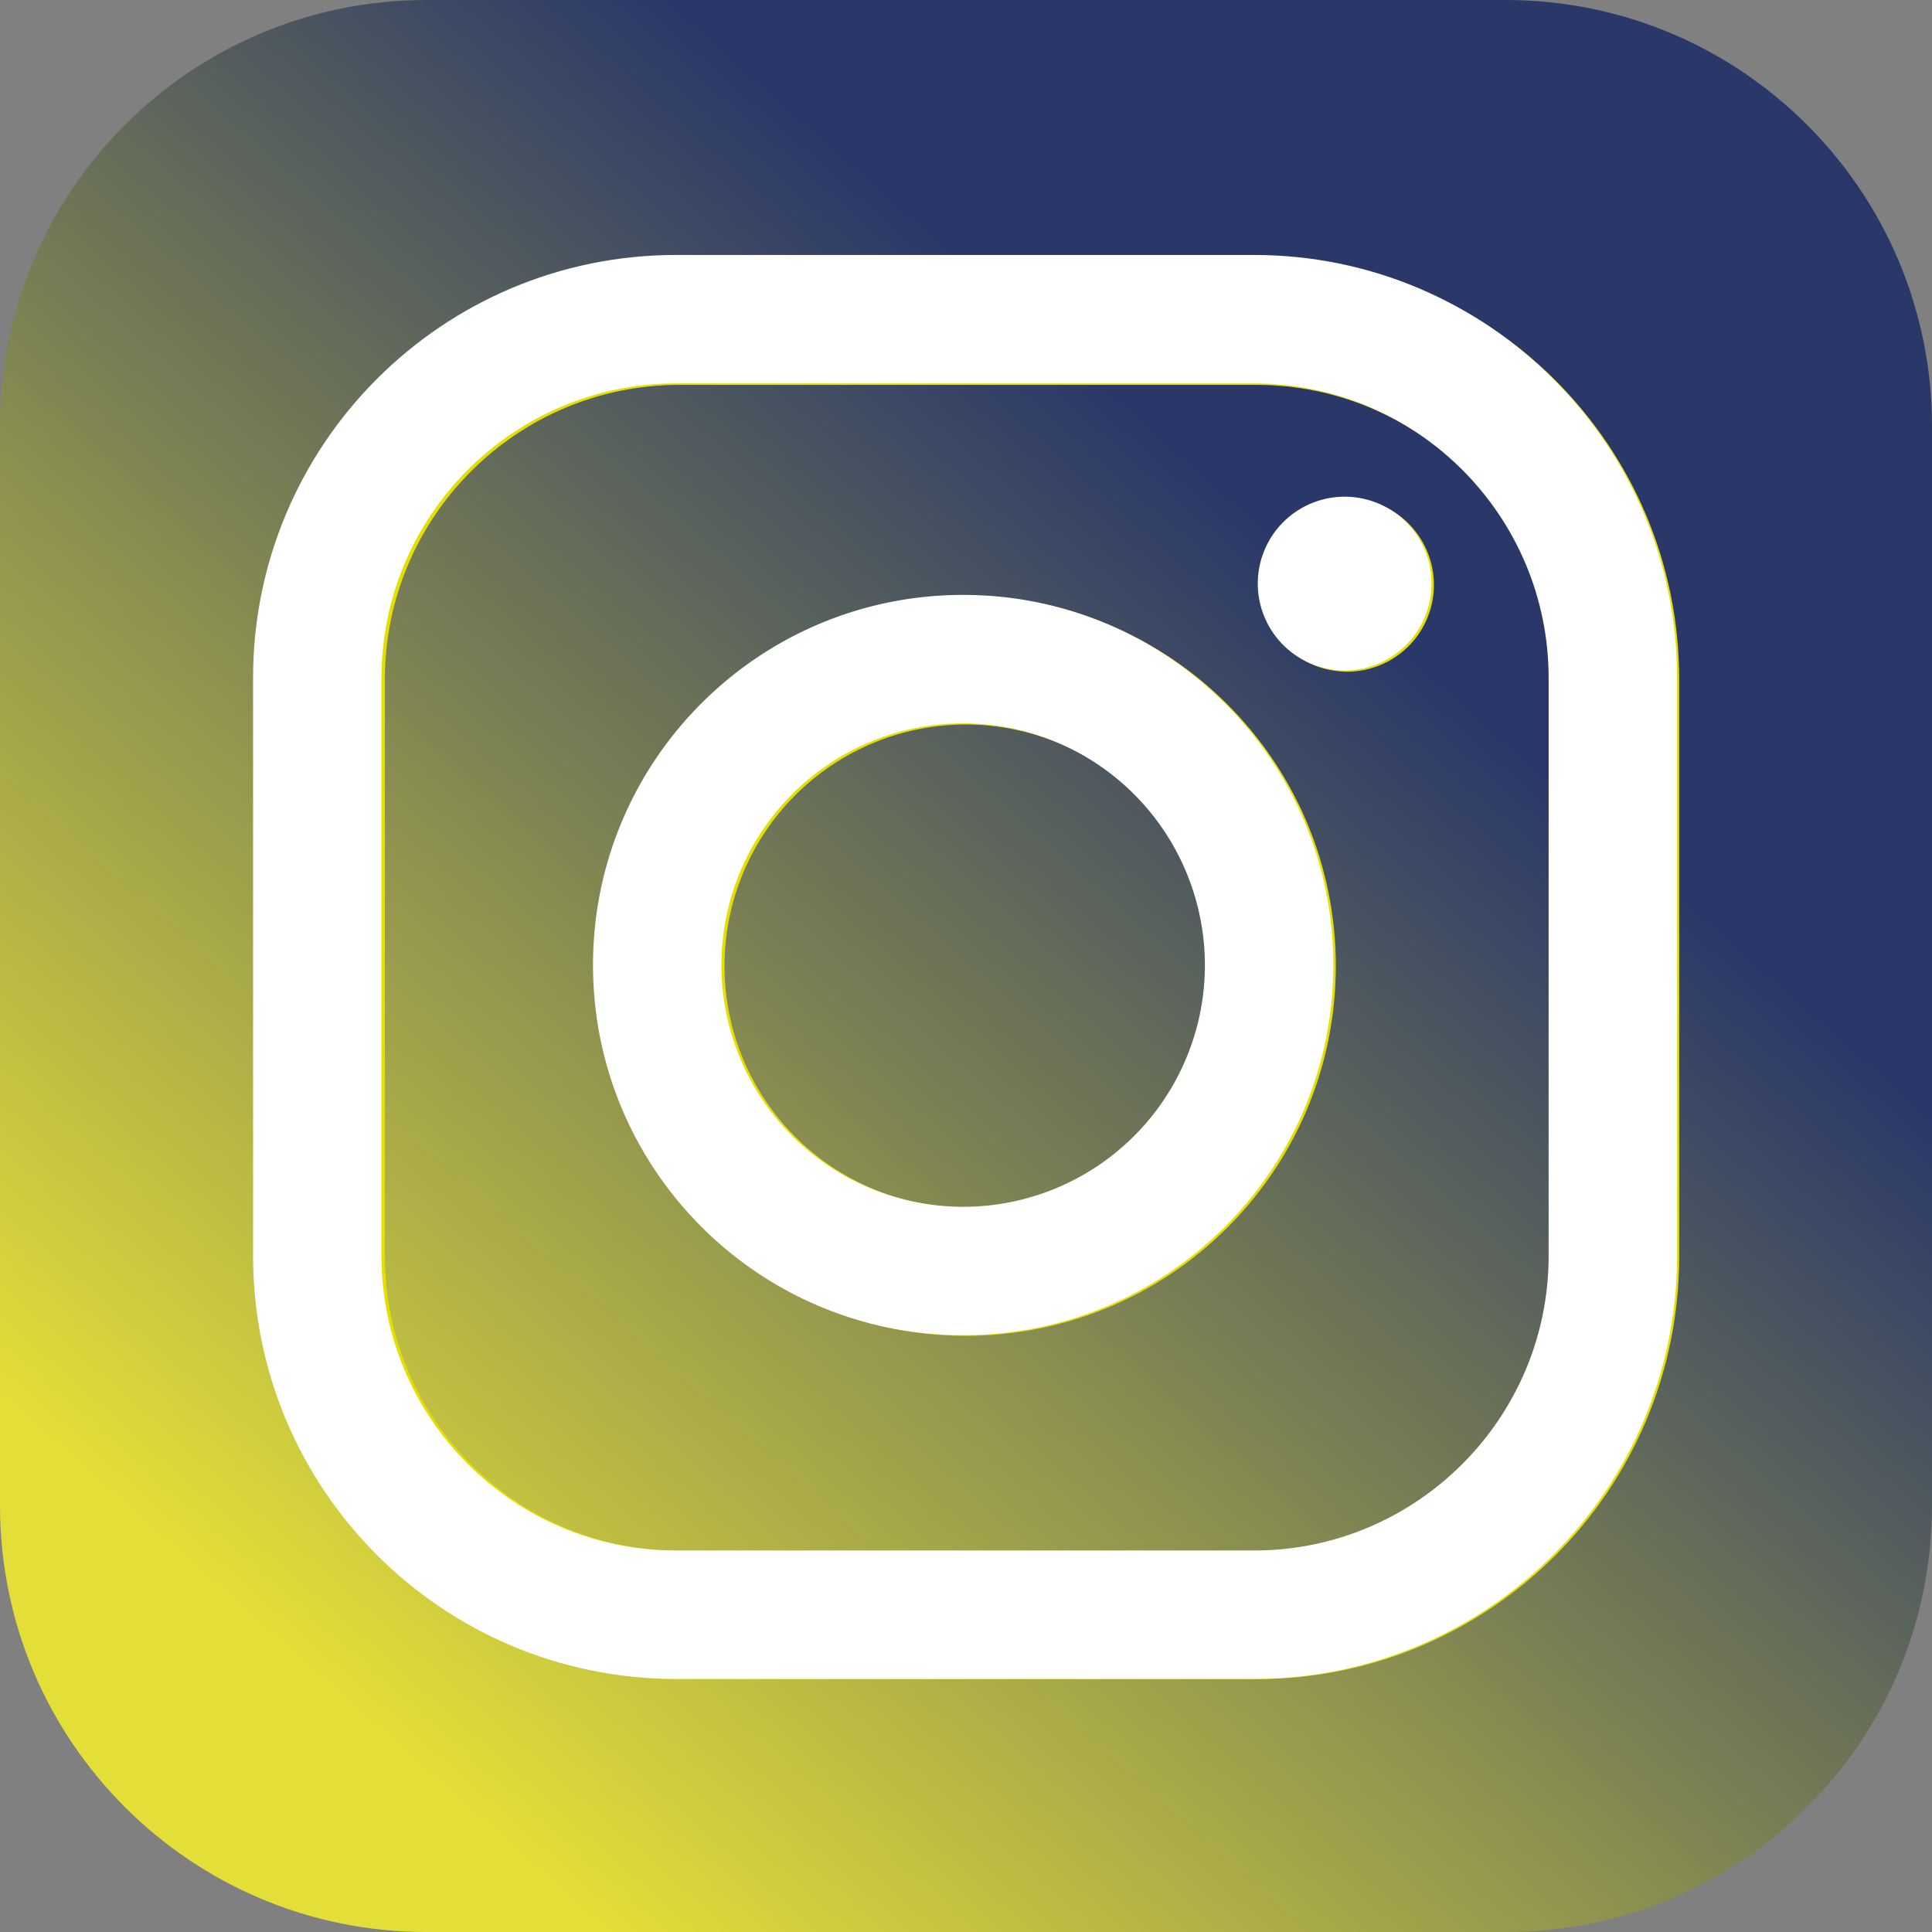 <svg xmlns="http://www.w3.org/2000/svg" xmlns:xlink="http://www.w3.org/1999/xlink" width="1024" height="1024" viewBox="0 0 1024 1024">
  <rect x="0" y="0" width="1024" height="1024" fill="#808080" stroke="none"/>
  <defs>
    <linearGradient id="linear-gradient" x1="0.692" y1="0.303" x2="0.18" y2="0.882" gradientUnits="objectBoundingBox">
      <stop offset="0" stop-color="#293769"/>
      <stop offset="1" stop-color="#e4df38"/>
    </linearGradient>
    <clipPath id="clip-fsk_insta_icon_white-on_gradient">
      <rect width="1024" height="1024"/>
    </clipPath>
  </defs>
  <g id="fsk_insta_icon_white-on_gradient" clip-path="url(#clip-fsk_insta_icon_white-on_gradient)">
    <path id="Pfad_501" data-name="Pfad 501" d="M226,0H798c124.816,0,226,101.184,226,226V798c0,124.816-101.184,226-226,226H226C101.184,1024,0,922.816,0,798V226C0,101.184,101.184,0,226,0Z" fill="url(#linear-gradient)"/>
    <g id="Gruppe_1237" data-name="Gruppe 1237" transform="translate(136 136)">
      <path id="Ellipse_256" data-name="Ellipse 256" d="M196,68A128,128,0,1,0,324,196,128.145,128.145,0,0,0,196,68m0-68C304.248,0,392,87.752,392,196S304.248,392,196,392,0,304.248,0,196,87.752,0,196,0Z" transform="translate(180 180)" fill="#e4df00"/>
      <path id="Ellipse_257" data-name="Ellipse 257" d="M46,0A46,46,0,1,1,0,46,46,46,0,0,1,46,0Z" transform="translate(532 128)" fill="#e4df00"/>
      <path id="Rechteck_1145" data-name="Rechteck 1145" d="M224,68C137.981,68,68,137.981,68,224V530c0,86.019,69.981,156,156,156H530c86.019,0,156-69.981,156-156V224c0-86.019-69.981-156-156-156H224m0-68H530C653.712,0,754,100.288,754,224V530c0,123.712-100.288,224-224,224H224C100.288,754,0,653.712,0,530V224C0,100.288,100.288,0,224,0Z" fill="#e4df00"/>
    </g>
    <g id="Gruppe_1240" data-name="Gruppe 1240" transform="translate(134.133 135.133)">
      <path id="Ellipse_256-2" data-name="Ellipse 256" d="M196.191,68.066A128.125,128.125,0,1,0,324.316,196.191,128.27,128.27,0,0,0,196.191,68.066m0-68.066C304.545,0,392.383,87.838,392.383,196.191S304.545,392.383,196.191,392.383,0,304.545,0,196.191,87.838,0,196.191,0Z" transform="translate(180.176 180.176)" fill="#fff"/>
      <path id="Ellipse_257-2" data-name="Ellipse 257" d="M46.045,0A46.045,46.045,0,1,1,0,46.045,46.045,46.045,0,0,1,46.045,0Z" transform="translate(532.52 128.125)" fill="#fff"/>
      <path id="Rechteck_1145-2" data-name="Rechteck 1145" d="M224.219,68.066c-86.1,0-156.152,70.05-156.152,156.152v306.3c0,86.1,70.05,156.152,156.152,156.152h306.3c86.1,0,156.152-70.05,156.152-156.152v-306.3c0-86.1-70.05-156.152-156.152-156.152h-306.3m0-68.066h306.3C654.35,0,754.736,100.386,754.736,224.219v306.3c0,123.833-100.386,224.219-224.219,224.219h-306.3C100.386,754.736,0,654.35,0,530.518v-306.3C0,100.386,100.386,0,224.219,0Z" fill="#fff"/>
    </g>
  </g>
</svg>
